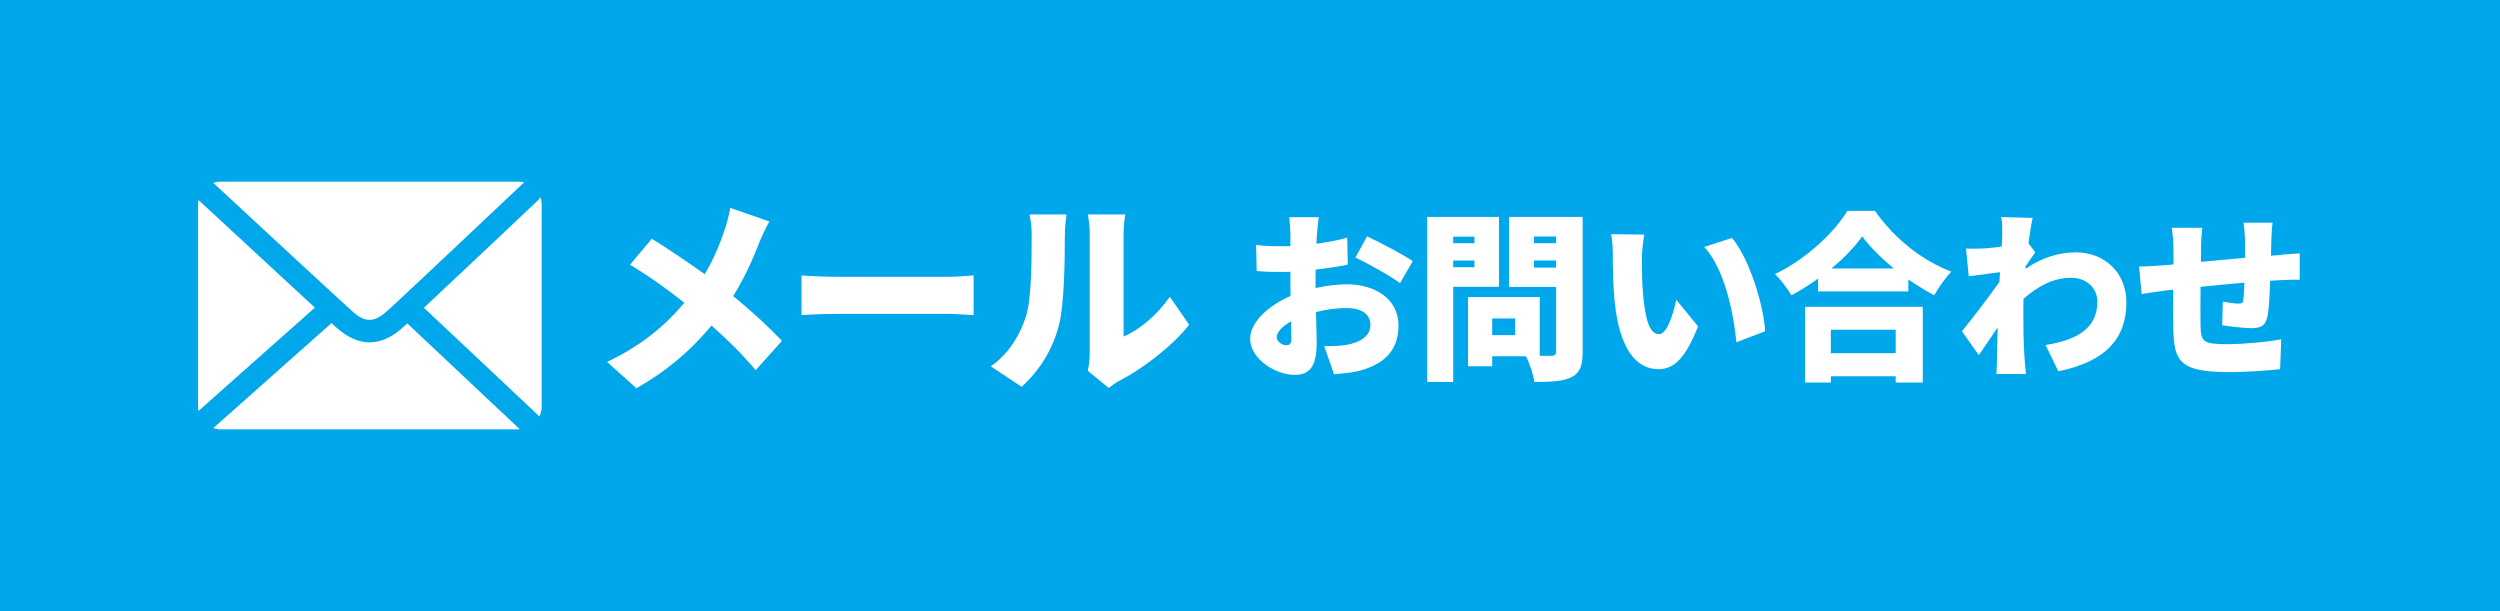 <?xml version="1.0" encoding="UTF-8"?><svg id="_イヤー_2" xmlns="http://www.w3.org/2000/svg" width="180" height="44" viewBox="0 0 180 44"><defs><style>.cls-1{fill:#fff;}.cls-2{fill:#00a7ea;}</style></defs><g id="MO前"><g><rect class="cls-2" x="0" width="180" height="44"/><g><path class="cls-1" d="M38.91,14.19c-.04,.08-.1,.16-.17,.23-.28,.26-5.48,5.18-8.22,7.74l8.22,7.73s.06,.07,.09,.1c.11-.22,.17-.46,.17-.72V14.72c0-.18-.03-.36-.09-.53Z"/><path class="cls-1" d="M14.29,14.4c-.02,.1-.03,.21-.03,.31v14.57c0,.11,.01,.21,.03,.31l8.38-7.44c-2.74-2.53-7.85-7.26-8.38-7.75Z"/><path class="cls-1" d="M25.31,22.37c.97,.88,1.62,.88,2.59,0,1.1-.98,9.64-9.06,9.73-9.14,.04-.04,.09-.07,.13-.1-.12-.03-.25-.05-.38-.05H15.88c-.18,0-.36,.03-.52,.09,.28,.26,8.63,8.01,9.95,9.19Z"/><path class="cls-1" d="M29.33,23.28c-.15,.13-.26,.24-.34,.31-.79,.71-1.58,1.06-2.38,1.06s-1.6-.36-2.39-1.07c-.09-.08-.21-.19-.35-.32l-8.51,7.56c.16,.06,.34,.09,.52,.09h21.49s.04,0,.06,0l-8.11-7.63Z"/></g><g><path class="cls-1" d="M55.39,15.96c-.23,.38-.56,1.11-.71,1.48-.43,1.12-1.06,2.55-1.89,3.88,1.3,1.05,2.53,2.19,3.51,3.22l-1.89,2.11c-1.02-1.2-2.04-2.2-3.18-3.21-1.28,1.53-2.94,3.12-5.41,4.51l-2.11-1.89c2.37-1.14,4.09-2.5,5.56-4.26-1.03-.82-2.35-1.8-3.91-2.74l1.57-1.87c1.14,.7,2.59,1.68,3.81,2.55,.65-1.08,1.08-2.15,1.45-3.24,.15-.44,.32-1.11,.39-1.53l2.8,.97Z"/><path class="cls-1" d="M57.71,19.83c.6,.05,1.86,.1,2.59,.1h7.96c.68,0,1.41-.07,1.84-.1v2.86c-.39-.02-1.23-.09-1.84-.09h-7.96c-.85,0-1.98,.04-2.59,.09v-2.86Z"/><path class="cls-1" d="M71.33,26.38c1.36-.94,2.13-2.35,2.52-3.54,.42-1.23,.43-3.99,.43-5.86,0-.7-.06-1.14-.16-1.54h2.67s-.12,.79-.12,1.51c0,1.84-.04,4.98-.43,6.49-.46,1.74-1.38,3.22-2.68,4.41l-2.22-1.47Zm6.99,.3c.08-.31,.14-.78,.14-1.24v-8.61c0-.73-.14-1.39-.14-1.39h2.7s-.12,.67-.12,1.41v7.38c1.12-.46,2.4-1.54,3.33-2.86l1.39,2.01c-1.21,1.55-3.4,3.21-5.07,4.06-.34,.18-.51,.34-.72,.49l-1.52-1.24Z"/><path class="cls-1" d="M94.71,20.74c.82-.18,1.62-.27,2.26-.27,2.03,0,3.72,1.05,3.72,2.95,0,1.51-.69,2.74-2.9,3.3-.6,.13-1.18,.18-1.74,.22l-.71-2.02c.62,0,1.18-.01,1.61-.09,.99-.17,1.72-.64,1.72-1.43s-.65-1.22-1.72-1.22c-.72,0-1.48,.1-2.2,.29,.03,.98,.05,1.87,.05,2.26,0,1.82-.65,2.26-1.57,2.26-1.39,0-3.22-1.13-3.22-2.61,0-1.16,1.29-2.37,2.91-3.07-.01-.34-.01-.68-.01-1v-.74c-.21,.01-.39,.01-.56,.01-.57,0-1.27,0-1.87-.07l-.04-1.87c.78,.09,1.39,.09,1.86,.09,.2,0,.4,0,.61-.01v-.82c0-.27-.05-1.01-.09-1.26h2.13c-.04,.25-.1,.91-.13,1.25l-.04,.66c.79-.1,1.59-.26,2.22-.44l.04,1.94c-.71,.16-1.53,.27-2.31,.36-.01,.27-.01,.56-.01,.83v.49Zm-1.73,3.61c0-.25-.01-.68-.03-1.21-.64,.36-1.03,.78-1.03,1.16,0,.3,.43,.56,.68,.56,.2,0,.38-.05,.38-.51Zm5.45-7.33c1.03,.48,2.57,1.3,3.29,1.78l-.92,1.59c-.61-.48-2.42-1.48-3.21-1.85l.84-1.52Z"/><path class="cls-1" d="M104.63,20.65v6.85h-1.87V15.62h5.17v5.03h-3.3Zm0-3.61v.47h1.53v-.47h-1.53Zm1.53,2.2v-.48h-1.53v.48h1.53Zm7.79,6.08c0,1-.19,1.52-.79,1.83-.61,.31-1.46,.35-2.69,.35-.06-.51-.34-1.34-.6-1.85h-2.43v.72h-1.74v-4.98h5.16v4.23h.84c.25,0,.34-.09,.34-.33v-4.63h-3.39v-5.04h5.3v9.7Zm-4.86-2.39h-1.65v1.2h1.65v-1.2Zm1.35-5.9v.48h1.6v-.48h-1.6Zm1.6,2.24v-.51h-1.6v.51h1.6Z"/><path class="cls-1" d="M118.22,18.64c0,.85,0,1.69,.08,2.55,.16,1.69,.42,2.87,1.16,2.87,.6,0,1.05-1.61,1.23-2.48l1.57,1.92c-.9,2.28-1.72,3.08-2.85,3.08-1.52,0-2.78-1.3-3.15-4.82-.13-1.22-.14-2.69-.14-3.51,0-.39-.03-.94-.12-1.39l2.39,.03c-.1,.55-.18,1.38-.18,1.76Zm8.87,5.21l-2.07,.79c-.18-1.94-.81-5.23-2.31-6.86l1.99-.65c1.26,1.48,2.29,4.86,2.39,6.72Z"/><path class="cls-1" d="M134.99,15.17c1.42,2.03,3.42,3.6,5.51,4.39-.47,.48-.9,1.12-1.24,1.7-.62-.33-1.25-.72-1.86-1.14v.86h-6.5v-.92c-.61,.44-1.26,.85-1.92,1.2-.25-.44-.78-1.14-1.18-1.53,2.22-1.05,4.28-3,5.21-4.55h1.98Zm-5.03,6.92h8.48v5.45h-1.95v-.45h-4.67v.45h-1.86v-5.45Zm1.86,1.65v1.69h4.67v-1.69h-4.67Zm4.54-4.41c-.92-.75-1.73-1.56-2.28-2.31-.55,.77-1.31,1.56-2.22,2.31h4.5Z"/><path class="cls-1" d="M145.85,19.35c1.25-.87,2.5-1.18,3.61-1.18,2.09,0,3.64,1.48,3.64,3.59,0,2.61-1.48,4.28-4.9,4.97l-.92-1.89c2.3-.36,3.73-1.22,3.73-3.12,0-1.01-.82-1.72-1.87-1.72-1.3,0-2.41,.6-3.45,1.52-.01,.3-.01,.57-.01,.84,0,.98,0,2.24,.09,3.47,.01,.23,.07,.79,.1,1.1h-2.13c.03-.32,.04-.86,.04-1.07,.01-.78,.03-1.46,.05-2.28-.49,.71-1.01,1.51-1.36,1.99l-1.21-1.72c.73-.9,1.94-2.46,2.7-3.56l.04-.69c-.66,.08-1.56,.2-2.25,.29l-.2-1.99c.42,.01,.74,.01,1.27-.01,.35-.03,.82-.06,1.3-.14,.03-.4,.04-.73,.04-.86,0-.4,.01-.82-.07-1.26l2.26,.06c-.09,.4-.2,1.05-.3,1.83l.49,.65c-.17,.22-.47,.68-.7,1.01v.14Z"/><path class="cls-1" d="M164.22,18.34c.35-.03,.94-.07,1.36-.1v1.9c-.25-.01-1.03,.01-1.38,.03-.22,.01-.47,.03-.75,.04-.03,1-.08,1.99-.18,2.51-.14,.74-.49,.91-1.2,.91-.44,0-1.56-.13-2.07-.21l.04-1.7c.38,.07,.9,.14,1.13,.14,.22,0,.33-.04,.35-.26,.04-.31,.06-.75,.08-1.25-1.04,.09-2.16,.2-3.16,.3-.01,1.09-.01,2.2,0,2.77,.03,1.2,.18,1.36,1.95,1.36,1.18,0,2.83-.16,3.86-.35l-.08,2.15c-.87,.1-2.44,.21-3.63,.21-3.54,0-4-.72-4.06-3.04-.01-.55-.01-1.73-.01-2.89l-.58,.06c-.42,.05-1.35,.2-1.69,.25l-.19-1.98c.34,0,1-.03,1.76-.09l.72-.06v-1.03c0-.61-.05-1.13-.12-1.61h2.2c-.06,.49-.09,.87-.09,1.5,0,.22,0,.56-.01,.95,1-.09,2.12-.2,3.17-.29v-1.23c0-.35-.06-1.04-.1-1.3h2.09c-.04,.19-.08,.83-.09,1.21l-.03,1.17,.72-.05Z"/></g></g></g></svg>